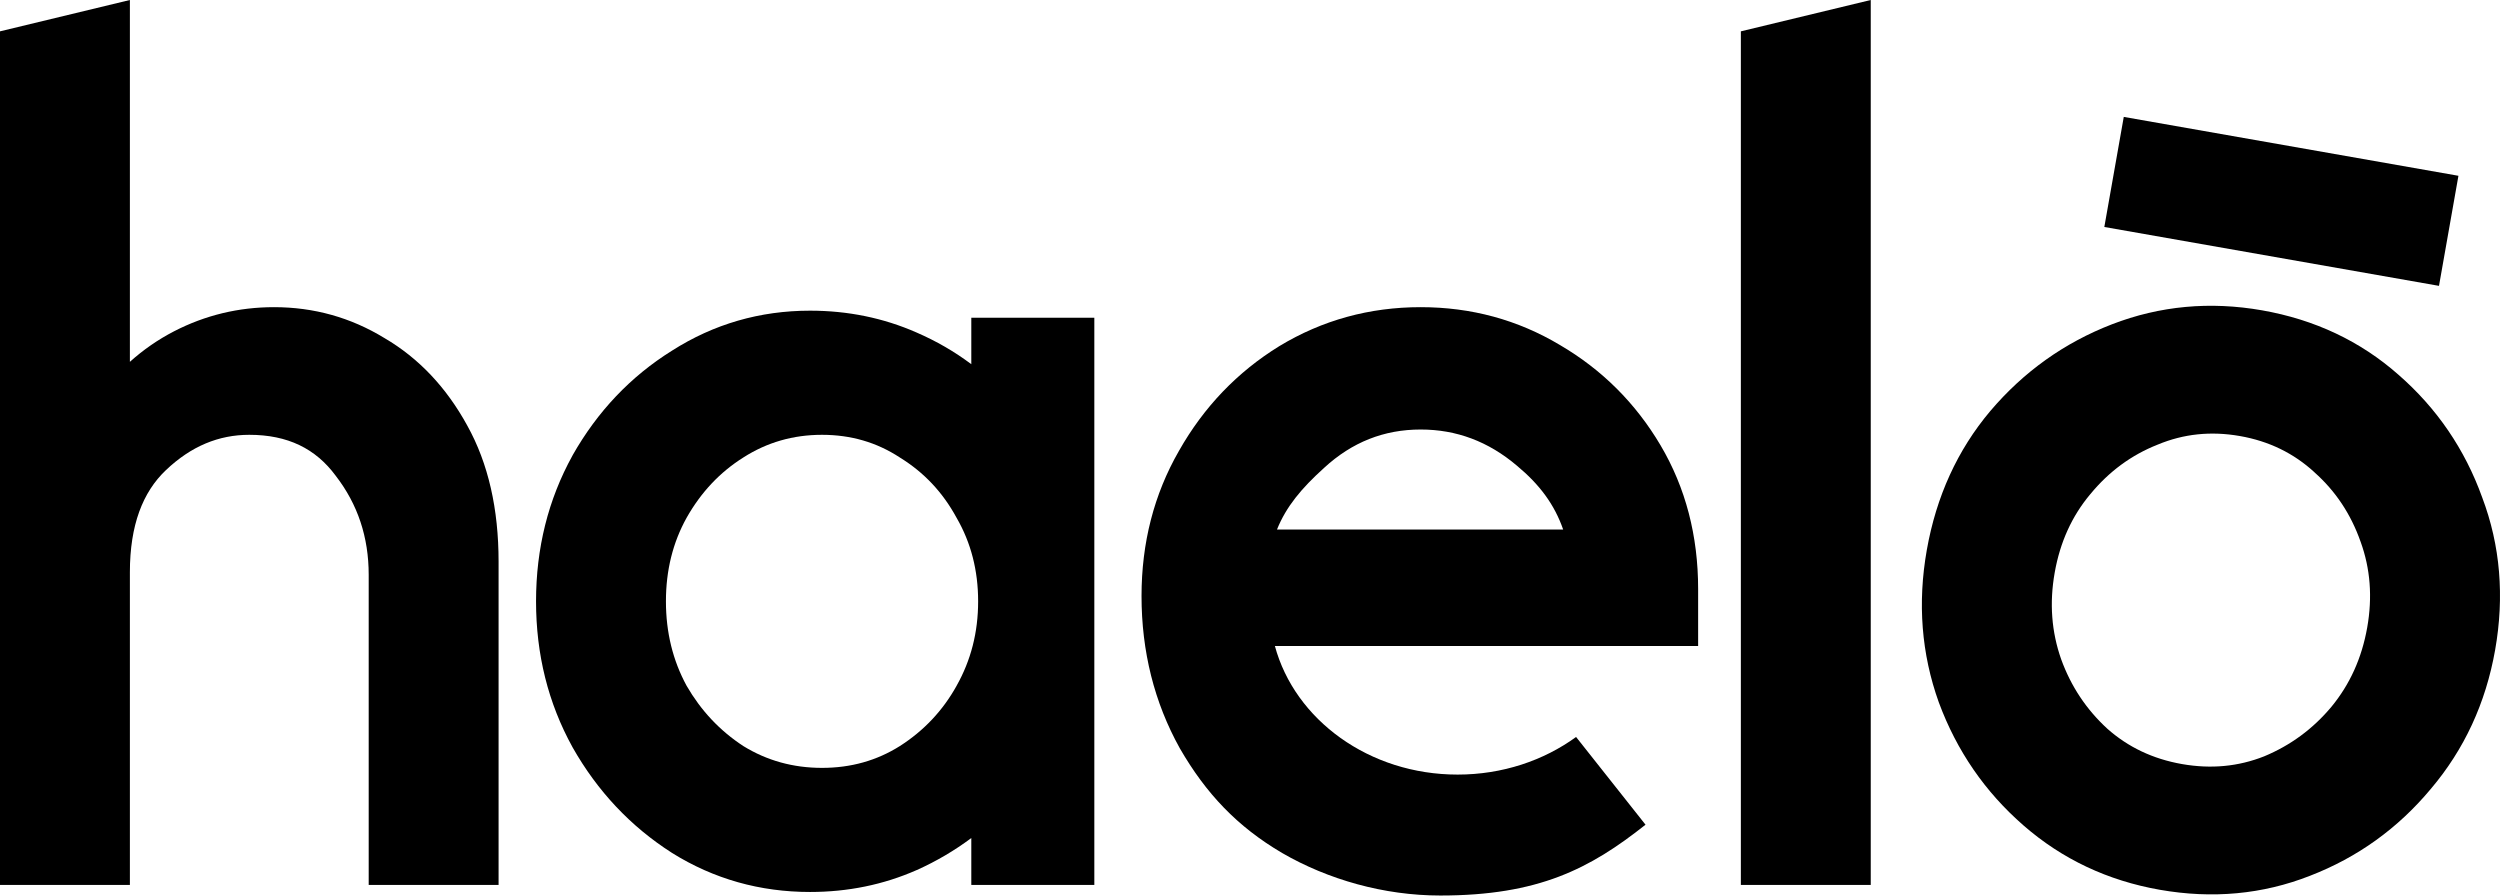 <?xml version="1.0" encoding="utf-8"?>
<svg xmlns="http://www.w3.org/2000/svg" fill="none" height="100%" overflow="visible" preserveAspectRatio="none" style="display: block;" viewBox="0 0 67 24" width="100%">
<g id="Subtract">
<path d="M0 23.716V0.84L3.481 0V9.697C3.839 9.375 4.233 9.102 4.664 8.879C5.499 8.448 6.395 8.232 7.344 8.232C8.41 8.232 9.4 8.508 10.303 9.06C11.226 9.6 11.965 10.387 12.521 11.402C13.09 12.424 13.362 13.648 13.362 15.051V23.716H9.881V15.406C9.881 14.393 9.587 13.516 9.002 12.757L8.999 12.753L8.996 12.749C8.46 12.023 7.711 11.653 6.681 11.653C5.863 11.653 5.123 11.956 4.445 12.601C3.827 13.188 3.481 14.071 3.481 15.335V23.716H0Z" fill="black"/>
<path clip-rule="evenodd" d="M18.009 22.858L18.007 22.856C16.898 22.148 16.011 21.203 15.346 20.03L15.345 20.028L15.344 20.026C14.69 18.842 14.366 17.536 14.366 16.116C14.366 14.696 14.69 13.389 15.344 12.206L15.345 12.204L15.346 12.201C16.011 11.028 16.899 10.09 18.009 9.398C19.128 8.684 20.366 8.326 21.71 8.326C22.721 8.326 23.675 8.52 24.566 8.912C25.095 9.142 25.584 9.424 26.031 9.761V8.515H29.328V23.716H26.031V22.459C25.585 22.793 25.099 23.079 24.571 23.317L24.569 23.317L24.567 23.318C23.676 23.711 22.722 23.905 21.71 23.905C20.367 23.905 19.13 23.557 18.011 22.859L18.009 22.858ZM25.637 18.377L25.638 18.376C26.02 17.698 26.214 16.948 26.214 16.116C26.214 15.283 26.02 14.543 25.64 13.883L25.637 13.878L25.634 13.873C25.264 13.191 24.76 12.658 24.12 12.264L24.115 12.26L24.11 12.257C23.494 11.855 22.805 11.653 22.03 11.653C21.255 11.653 20.557 11.855 19.924 12.259L19.922 12.26L19.921 12.261C19.294 12.655 18.788 13.191 18.4 13.878C18.034 14.538 17.847 15.28 17.847 16.116C17.847 16.95 18.033 17.7 18.4 18.377C18.787 19.047 19.293 19.584 19.922 19.995C20.555 20.384 21.254 20.579 22.03 20.579C22.808 20.579 23.498 20.383 24.115 19.995C24.76 19.583 25.266 19.046 25.637 18.379L25.637 18.377Z" fill="black" fill-rule="evenodd"/>
<path clip-rule="evenodd" d="M34.361 22.86C35.588 23.571 37.086 24 38.6 24C41.232 24 42.608 23.284 44.1 22.102L42.239 19.751C41.372 20.381 40.268 20.759 39.064 20.759C36.692 20.759 34.702 19.29 34.167 17.313H45.51V15.785C45.51 14.363 45.177 13.074 44.502 11.933C43.834 10.804 42.934 9.907 41.809 9.248C40.676 8.57 39.427 8.232 38.074 8.232C36.703 8.232 35.437 8.58 34.288 9.275C33.162 9.968 32.263 10.906 31.597 12.082C30.925 13.251 30.593 14.552 30.593 15.974C30.593 17.457 30.934 18.823 31.619 20.054C32.318 21.265 33.157 22.153 34.361 22.86ZM41.893 14.192H34.223C34.47 13.576 34.88 13.086 35.487 12.538C36.235 11.849 37.092 11.511 38.074 11.511C39.032 11.511 39.887 11.83 40.653 12.48C41.258 12.983 41.658 13.515 41.893 14.192Z" fill="black" fill-rule="evenodd"/>
<path d="M46.655 23.716V0.84L50.136 0V23.716H46.655Z" fill="black"/>
<path clip-rule="evenodd" d="M51.96 18.823L51.961 18.825L51.962 18.828C52.441 20.122 53.198 21.222 54.228 22.12C55.266 23.026 56.488 23.601 57.882 23.846C59.289 24.093 60.635 23.971 61.908 23.471C63.183 22.978 64.264 22.201 65.144 21.145C66.044 20.085 66.618 18.84 66.869 17.422C67.122 15.989 67.01 14.622 66.523 13.332C66.058 12.04 65.309 10.942 64.28 10.044C63.255 9.139 62.033 8.565 60.625 8.317C59.231 8.072 57.886 8.195 56.601 8.691C55.325 9.184 54.237 9.96 53.343 11.012L53.341 11.014C52.457 12.063 51.891 13.31 51.638 14.741C51.388 16.159 51.493 17.522 51.96 18.823ZM63.263 14.516L63.264 14.518L63.265 14.521C63.524 15.236 63.586 15.998 63.441 16.818C63.296 17.638 62.976 18.342 62.482 18.942C61.986 19.535 61.386 19.976 60.679 20.27C59.989 20.543 59.259 20.614 58.477 20.477C57.695 20.339 57.033 20.023 56.478 19.531C55.914 19.013 55.502 18.394 55.239 17.668C54.981 16.935 54.921 16.164 55.066 15.345C55.211 14.524 55.53 13.829 56.019 13.245L56.02 13.244L56.022 13.242C56.522 12.634 57.12 12.196 57.82 11.918L57.824 11.916L57.828 11.915C58.52 11.627 59.25 11.549 60.03 11.686C60.81 11.823 61.469 12.146 62.022 12.652L62.025 12.655L62.027 12.658C62.59 13.158 63.002 13.774 63.263 14.516Z" fill="black" fill-rule="evenodd"/>
<path d="M56.396 6.083L56.917 3.133L65.886 4.711L65.365 7.661L56.396 6.083Z" fill="black"/>
</g>
</svg>